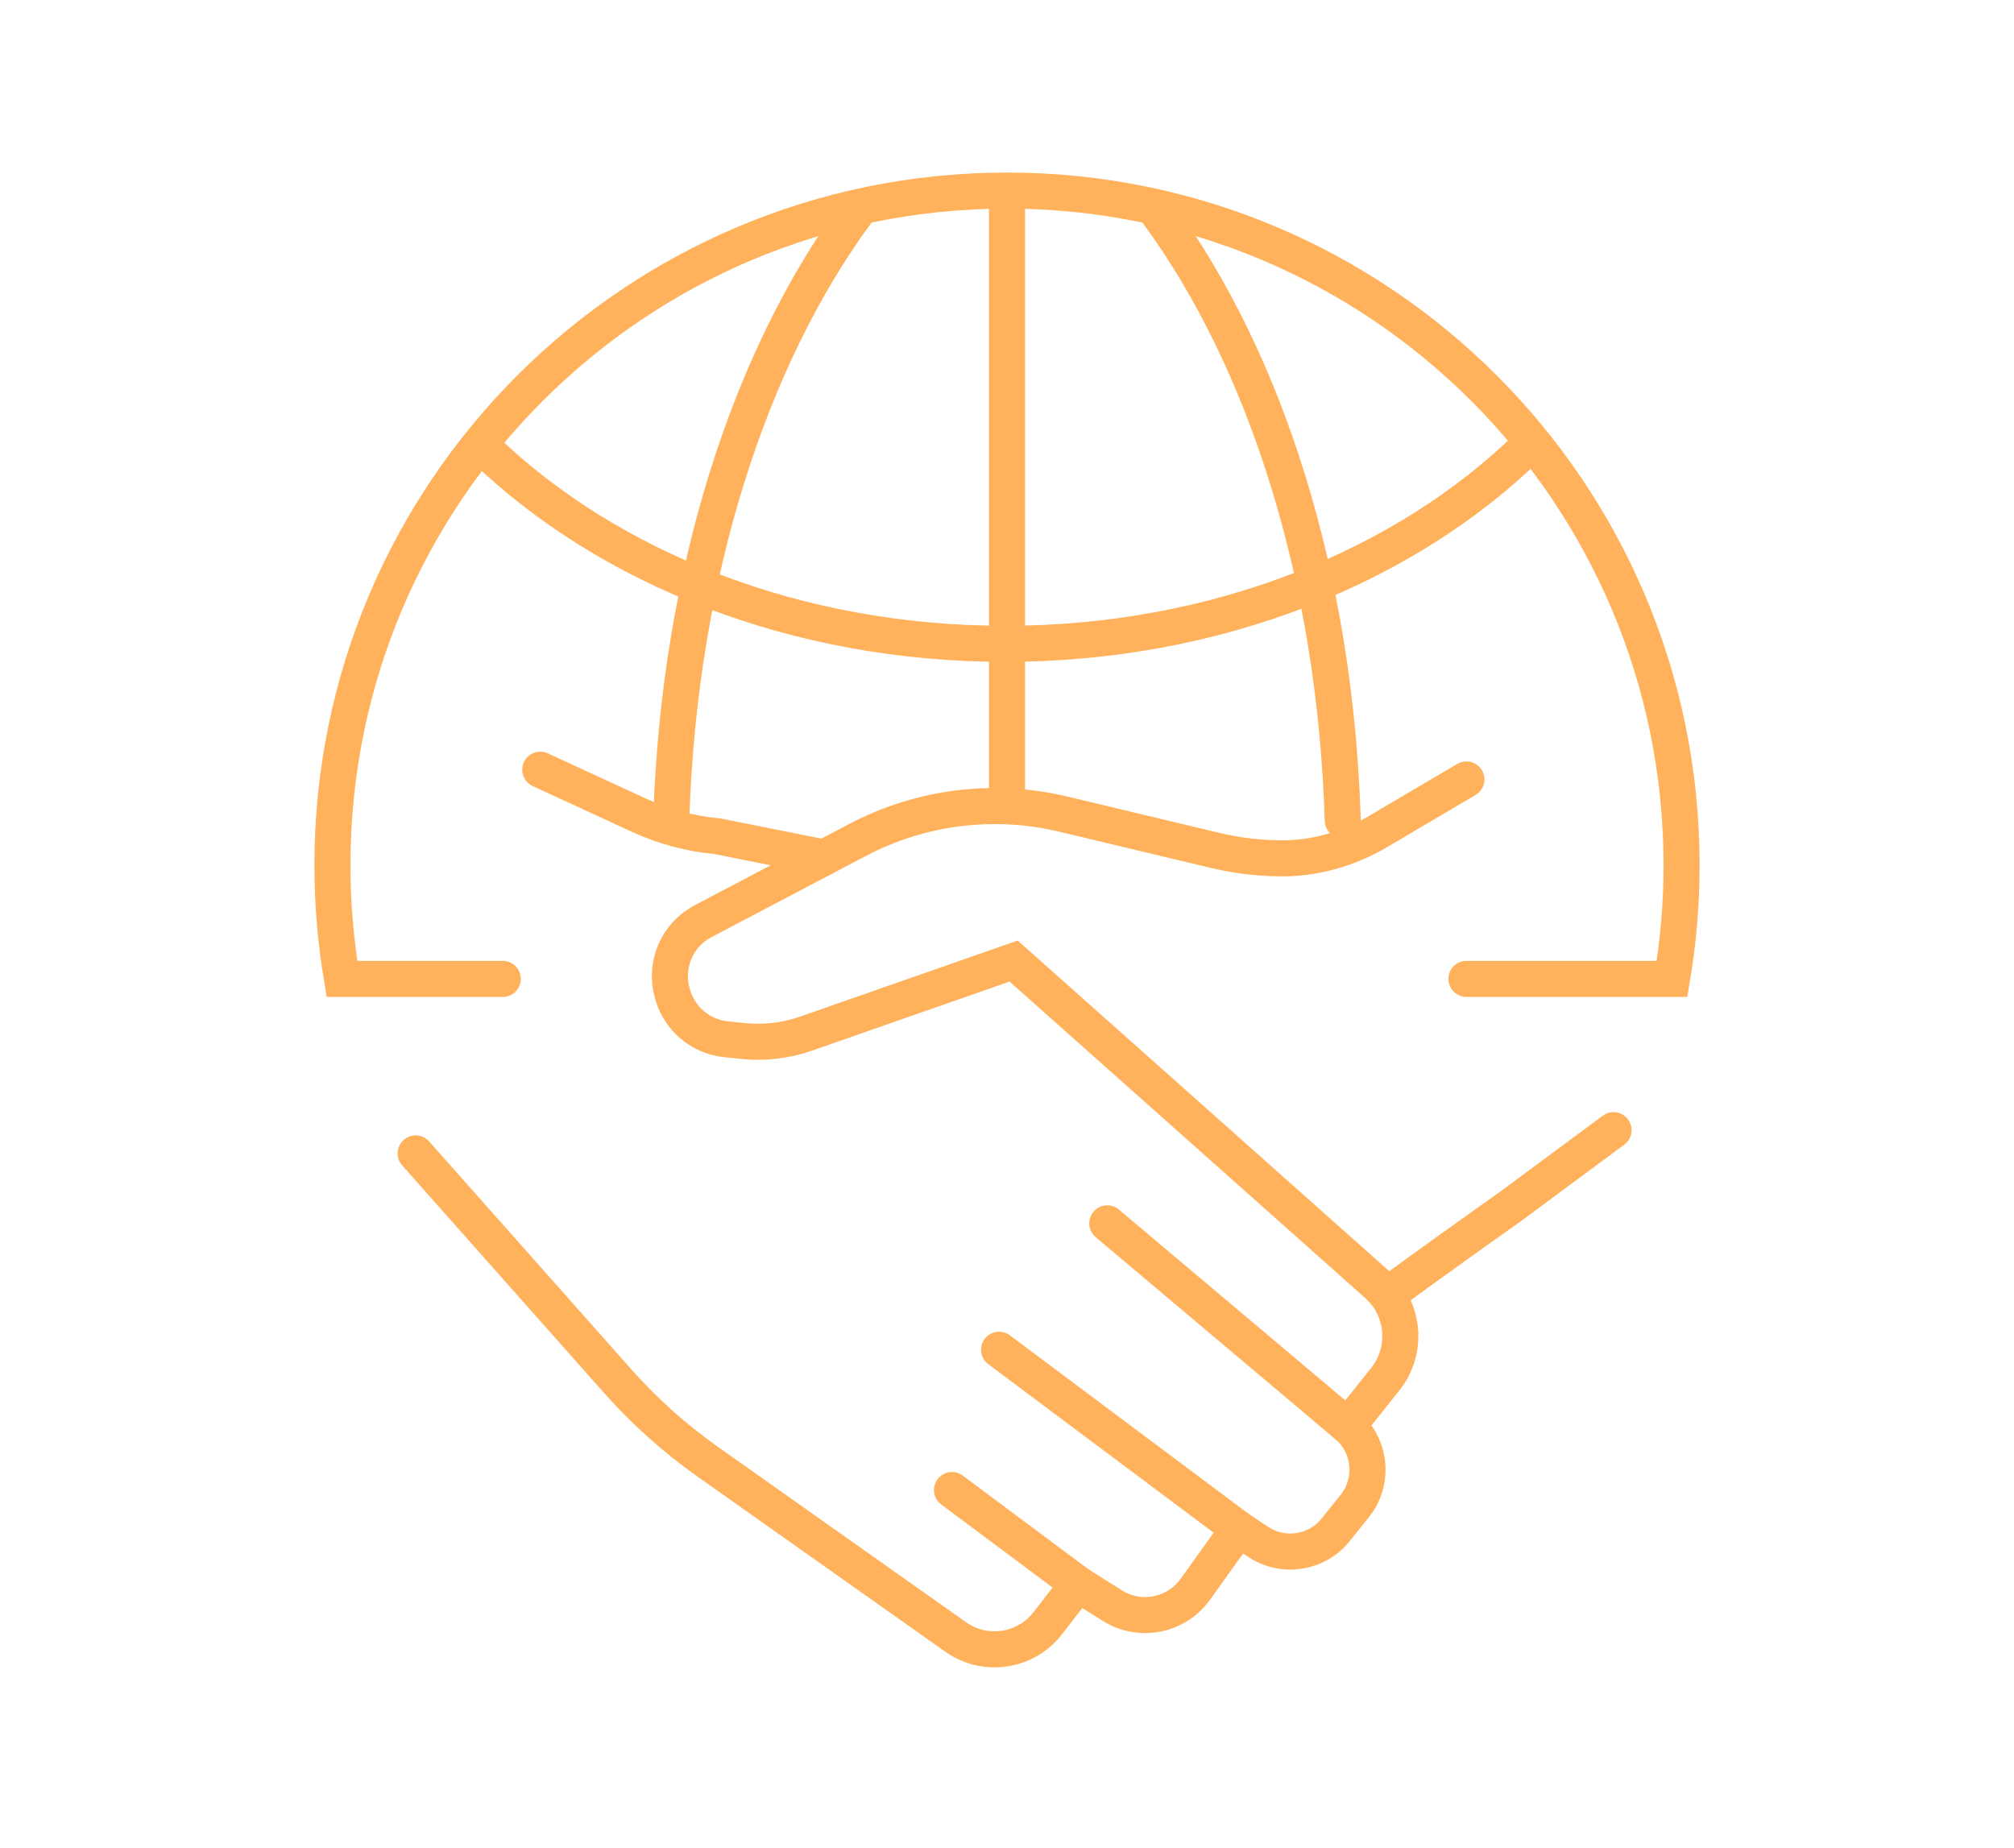 <?xml version="1.0" encoding="UTF-8"?>
<svg xmlns="http://www.w3.org/2000/svg" id="a" viewBox="0 0 111.7 102.5">
  <path d="m84.827,24.685c-6.859,6.725-17.34,11.024-29.085,11.024-11.623,0-22.007-4.21-28.869-10.814" style="fill:none; stroke:#ffb25b; stroke-linecap:round; stroke-miterlimit:10; stroke-width:2px;"></path>
  <path d="m81.332,54.293h11.401c.348-2.051.53-4.159.53-6.309,0-20.662-16.75-37.413-37.413-37.413S18.437,27.322,18.437,47.984c0,2.15.181,4.258.53,6.309h8.918" style="fill:none; stroke:#ffb25b; stroke-linecap:round; stroke-miterlimit:10; stroke-width:2px;"></path>
  <path d="m37.238,45.244c.447-13.433,4.331-25.351,10.221-33.391" style="fill:none; stroke:#ffb25b; stroke-linecap:round; stroke-miterlimit:10; stroke-width:2px;"></path>
  <path d="m74.471,45.506c-.405-13.54-4.301-25.561-10.229-33.653" style="fill:none; stroke:#ffb25b; stroke-linecap:round; stroke-miterlimit:10; stroke-width:2px;"></path>
  <line x1="55.85" y1="10.911" x2="55.85" y2="44.112" style="fill:none; stroke:#ffb25b; stroke-linecap:round; stroke-miterlimit:10; stroke-width:2px;"></line>
  <path d="m23.053,63.972l11.2,12.624c1.492,1.681,3.172,3.185,5.007,4.482l13.745,9.714c1.63,1.152,3.878.817,5.102-.76l1.687-2.174,1.893,1.192c1.532.965,3.551.569,4.606-.902l2.404-3.351,1.077.717c1.392.927,3.262.637,4.308-.669l1.053-1.314c1.076-1.343.909-3.293-.379-4.434h0s2.075-2.607,2.075-2.607c1.266-1.591,1.068-3.894-.451-5.246l-20.162-17.941-11.517,4.026c-1.11.388-2.291.528-3.46.41l-.97-.098c-1.406-.142-2.583-1.13-2.966-2.49l-.023-.082c-.44-1.563.273-3.22,1.71-3.976l8.573-4.508c3.504-1.842,7.557-2.351,11.407-1.431l8.398,2.007c1.196.286,2.418.435,3.64.447,1.907.018,3.778-.521,5.421-1.489l4.899-2.889" style="fill:none; stroke:#ffb25b; stroke-linecap:round; stroke-miterlimit:10; stroke-width:2px;"></path>
  <path d="m89.489,62.682l-5.592,4.143c-5.057,3.591-6.905,4.964-6.905,4.964" style="fill:none; stroke:#ffb25b; stroke-linecap:round; stroke-miterlimit:10; stroke-width:2px;"></path>
  <path d="m29.963,42.69l5.486,2.531c1.367.631,2.831,1.022,4.33,1.158l5.929,1.183" style="fill:none; stroke:#ffb25b; stroke-linecap:round; stroke-miterlimit:10; stroke-width:2px;"></path>
  <line x1="52.799" y1="82.642" x2="59.795" y2="87.859" style="fill:none; stroke:#ffb25b; stroke-linecap:round; stroke-miterlimit:10; stroke-width:2px;"></line>
  <line x1="68.698" y1="84.798" x2="55.409" y2="74.86" style="fill:none; stroke:#ffb25b; stroke-linecap:round; stroke-miterlimit:10; stroke-width:2px;"></line>
  <line x1="61.411" y1="67.852" x2="74.757" y2="79.098" style="fill:none; stroke:#ffb25b; stroke-linecap:round; stroke-miterlimit:10; stroke-width:2px;"></line>
</svg>
